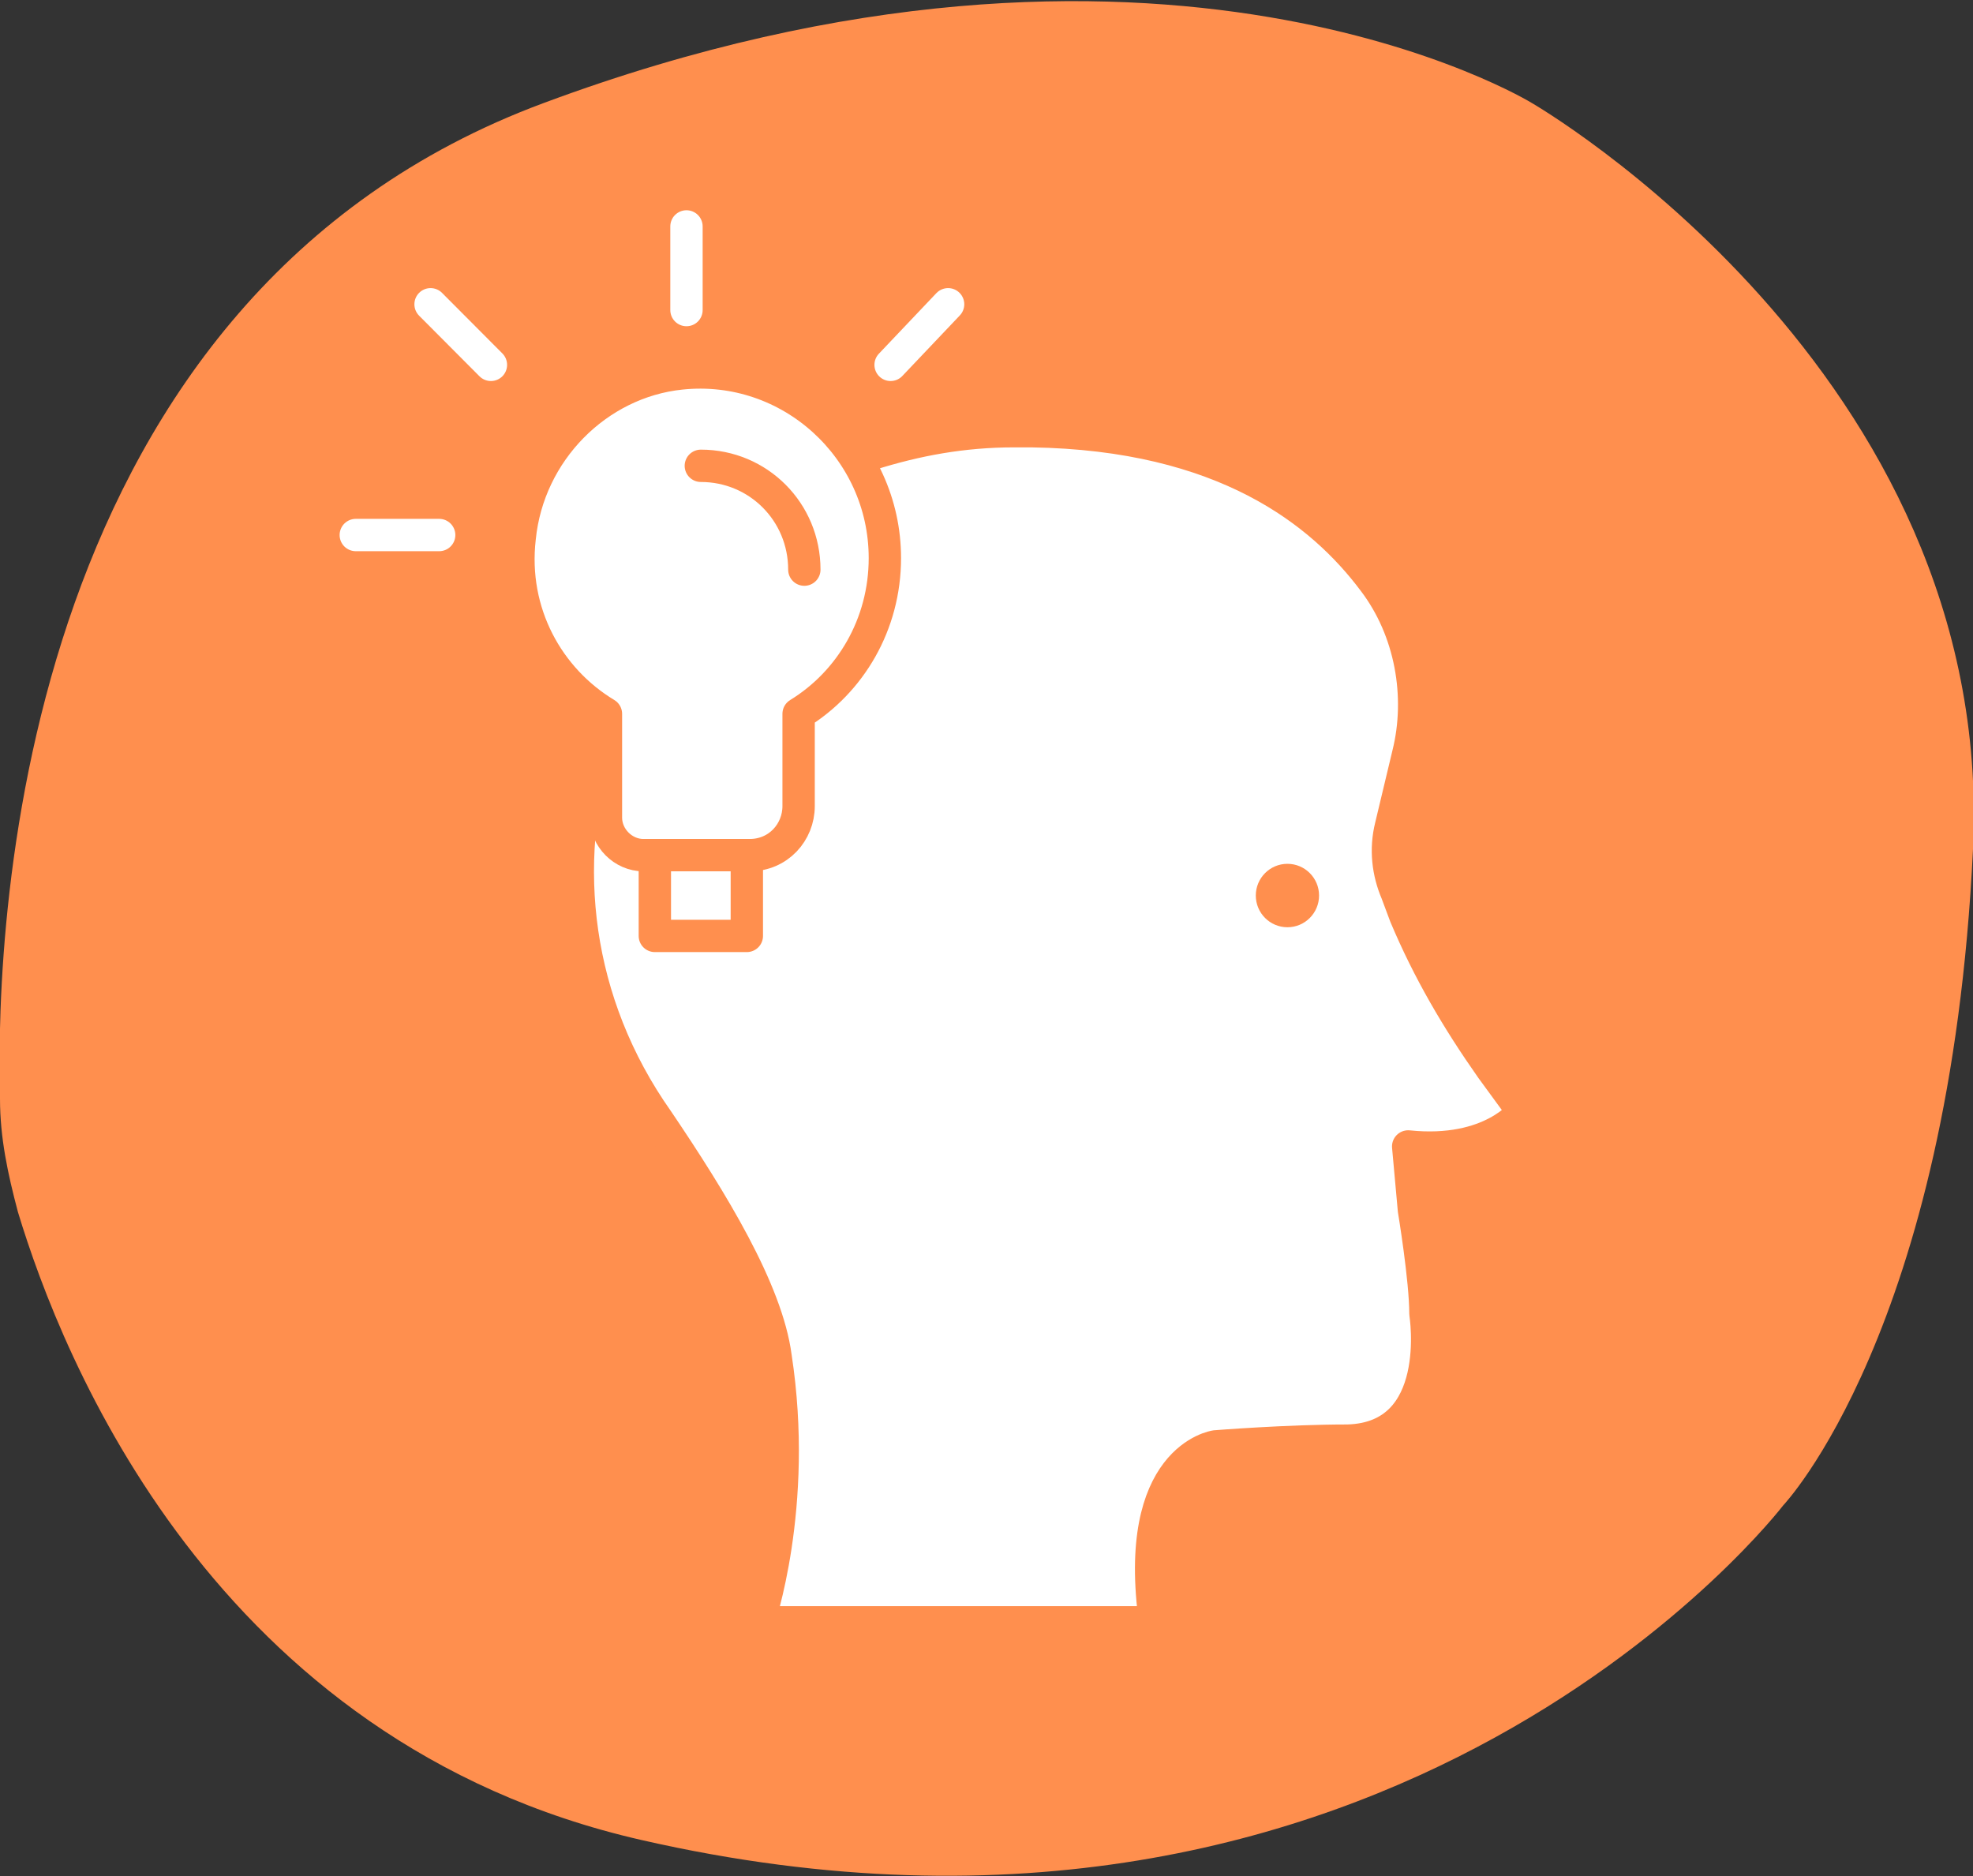 <svg width="61" height="58" viewBox="0 0 61 58" fill="none" xmlns="http://www.w3.org/2000/svg">
    <rect x="0" y="0" width="61" height="58" fill="#333333" stroke="none"/>
    <g clip-path="url(#clip0)">
        <path d="M0.555 37.473C0.238 36.28 5.40828e-05 35.166 5.40828e-05 33.973C-0.159 28.165 0.714 9.15 16.817 3.182C35.854 -3.898 47.356 3.182 47.356 3.182C47.356 3.182 61.714 11.457 61 26.255C60.286 41.133 55.13 46.543 55.13 46.543C55.13 46.543 43.152 62.217 19.831 56.886C6.584 53.863 1.904 41.929 0.555 37.473Z" fill="#FF8F4E"/>
        <path d="M26.913 14.044C28.336 13.598 29.758 13.331 31.358 13.331C31.536 13.331 31.714 13.331 31.892 13.331C37.848 13.42 40.87 15.827 42.471 17.967C43.626 19.483 43.982 21.534 43.537 23.317L43.004 25.546C42.826 26.26 42.915 26.973 43.182 27.597L43.449 28.311C44.16 30.005 45.049 31.52 46.115 33.036L47.093 34.374C47.093 34.374 46.115 35.711 43.537 35.444L43.715 37.406C43.715 37.406 44.071 39.545 44.071 40.615C44.071 40.615 44.693 44.45 41.67 44.539C39.804 44.539 37.581 44.717 37.581 44.717C37.581 44.717 35.003 45.074 35.714 50.156H23.446C23.446 50.156 24.691 46.59 23.98 41.953C23.713 39.902 22.024 37.138 20.335 34.641C17.756 30.985 17.312 26.706 18.468 22.961" fill="white"/>
        <path d="M26.913 14.044C28.336 13.598 29.758 13.331 31.358 13.331C31.536 13.331 31.714 13.331 31.892 13.331C37.848 13.42 40.87 15.827 42.471 17.967C43.626 19.483 43.982 21.534 43.537 23.317L43.004 25.546C42.826 26.26 42.915 26.973 43.182 27.597L43.449 28.311C44.16 30.005 45.049 31.52 46.115 33.036L47.093 34.374C47.093 34.374 46.115 35.711 43.537 35.444L43.715 37.406C43.715 37.406 44.071 39.545 44.071 40.615C44.071 40.615 44.693 44.45 41.67 44.539C39.804 44.539 37.581 44.717 37.581 44.717C37.581 44.717 35.003 45.074 35.714 50.156H23.446C23.446 50.156 24.691 46.59 23.98 41.953C23.713 39.902 22.024 37.138 20.335 34.641C17.756 30.985 17.312 26.706 18.468 22.961" stroke="#FF8F4E" stroke-miterlimit="10" stroke-linecap="round" stroke-linejoin="round"/>
        <path d="M39.804 28.667C40.344 28.667 40.782 28.228 40.782 27.686C40.782 27.145 40.344 26.706 39.804 26.706C39.264 26.706 38.826 27.145 38.826 27.686C38.826 28.228 39.264 28.667 39.804 28.667Z" fill="#FF8F4E"/>
        <path d="M27.358 17.254C27.358 13.866 24.424 11.191 21.046 11.547C18.468 11.815 16.334 13.955 16.067 16.63C15.8 18.948 16.956 20.999 18.734 22.069V25.279C18.734 25.903 19.268 26.438 19.89 26.438H23.179C24.068 26.438 24.691 25.725 24.691 24.922V22.069C26.291 21.088 27.358 19.305 27.358 17.254Z" fill="white" stroke="#FF8F4E" stroke-miterlimit="10" stroke-linecap="round" stroke-linejoin="round"/>
        <path d="M23.09 26.438H20.246V28.935H23.09V26.438Z" fill="white" stroke="#FF8F4E" stroke-miterlimit="10" stroke-linecap="round" stroke-linejoin="round"/>
        <path d="M21.668 14.401C23.446 14.401 24.868 15.827 24.868 17.611" stroke="#FF8F4E" stroke-miterlimit="10" stroke-linecap="round" stroke-linejoin="round"/>
        <path d="M21.224 9.586V7" stroke="white" stroke-miterlimit="10" stroke-linecap="round" stroke-linejoin="round"/>
        <path d="M13.578 16.541H11" stroke="white" stroke-miterlimit="10" stroke-linecap="round" stroke-linejoin="round"/>
        <path d="M32.247 16.541H29.669" stroke="white" stroke-miterlimit="10" stroke-linecap="round" stroke-linejoin="round"/>
        <path d="M15.178 11.28L13.312 9.407" stroke="white" stroke-miterlimit="10" stroke-linecap="round" stroke-linejoin="round"/>
        <path d="M27.535 11.28L29.313 9.407" stroke="white" stroke-miterlimit="10" stroke-linecap="round" stroke-linejoin="round"/>
    </g>
    <defs>
        <clipPath id="clip0">
            <rect width="61" height="58" fill="white"/>
        </clipPath>
    </defs>
</svg>
